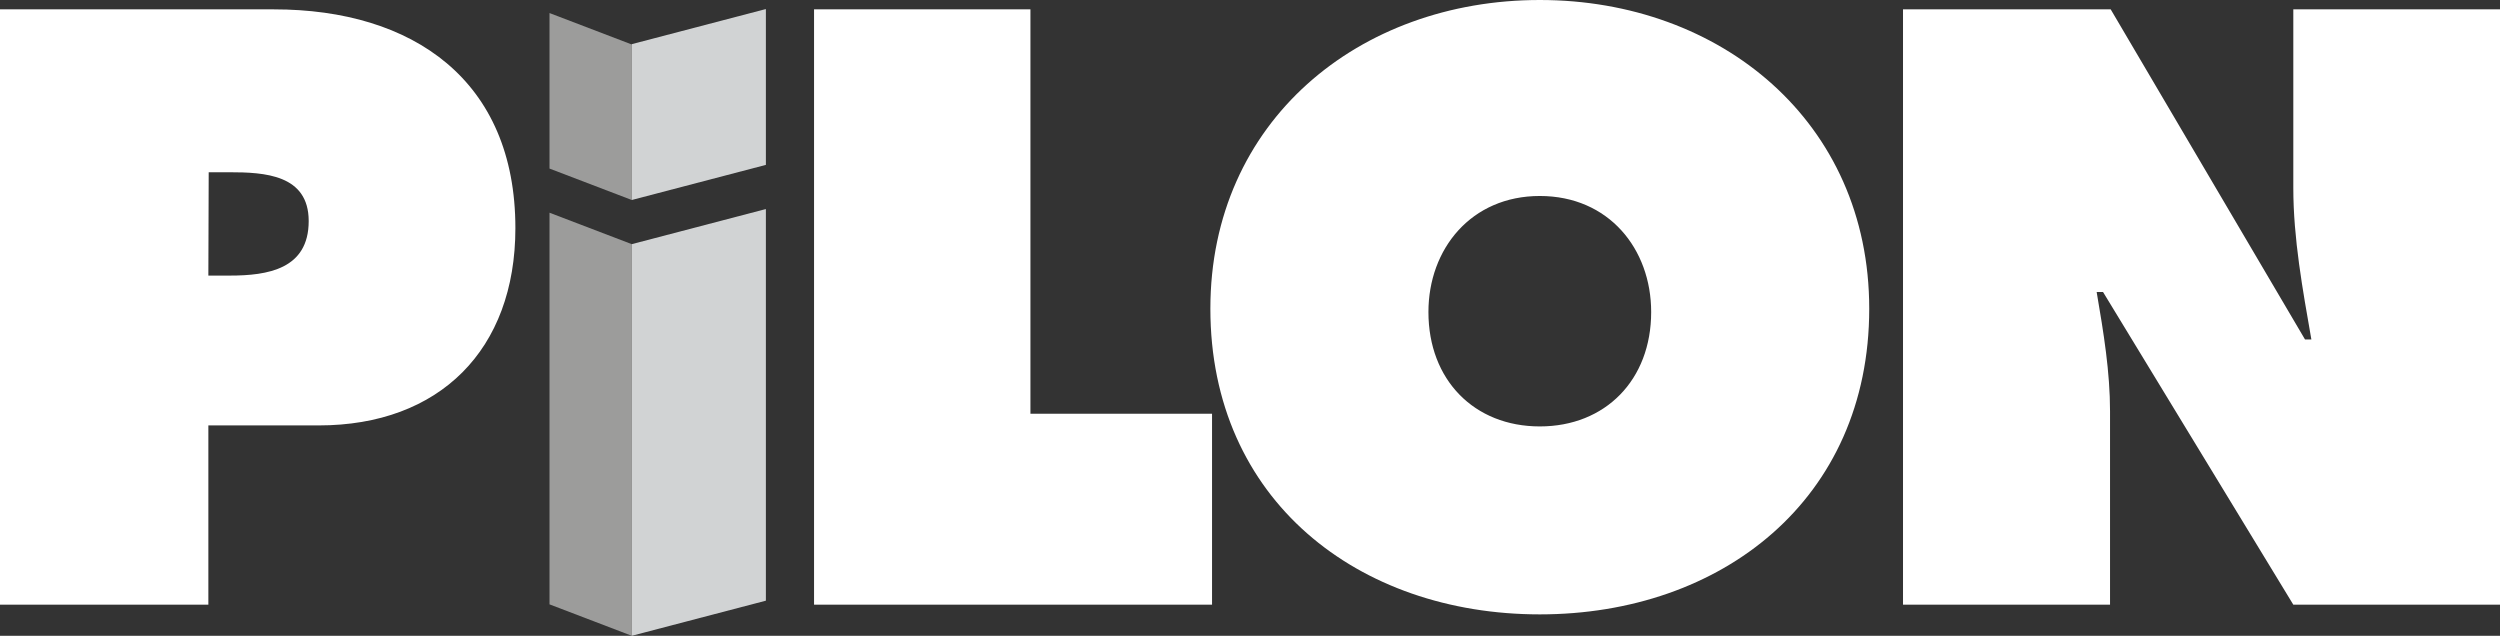 <svg id="Layer_1" xmlns="http://www.w3.org/2000/svg" width="747.5" height="190.1" viewBox="0 0 747.5 190.1"><rect x="0" y="0" width="747.5" height="190.1" fill="#333333" stroke="none"/><style>.st0{fill:#9c9c9b}.st1{fill:#d1d3d4}.st2{fill:#fff}</style><path class="st0" d="M188.9 59.8l-24.6-9.4V3.9l24.6 9.4v46.5zm0 13.2l-24.6-9.4v117.1l24.6 9.4V73z"/><path class="st1" d="M188.9 13.2L229 2.7v46.6l-40.1 10.5V13.2zm0 176.9l40.1-10.5V62.5L188.9 73v117.1z"/><path class="st2" d="M0 2.8h81.9c41.6 0 72.2 21.2 72.2 65.4 0 36.4-22.7 59-58.8 59h-33v53.6H0V2.8zm62.3 79.6h6.4c11.3 0 23.6-1.9 23.6-16.3 0-13.9-13.2-14.6-23.8-14.6h-6.1l-.1 30.9zM243.4 2.8h64.7v120.9h54.3v57.1h-119V2.8zm315.5 89.5c0 57.1-44.2 91.4-98.5 91.4s-98.5-34.2-98.5-91.4c0-56 44.4-92.3 98.5-92.3s98.5 36.4 98.5 92.3m-131.8 1c0 20.3 13.7 34.2 33.3 34.2 19.6 0 33.3-13.9 33.3-34.2 0-18.9-12.7-34.7-33.3-34.7-20.5 0-33.3 15.8-33.3 34.7M569 2.8h62.1l58.1 98.7h1.9c-2.6-14.9-5.4-30.2-5.4-45.3V2.8h61.9v178h-61.9l-56.9-93.5h-1.9c2.1 12.3 4 23.9 4 35.7v57.8H569V2.8z"/></svg>